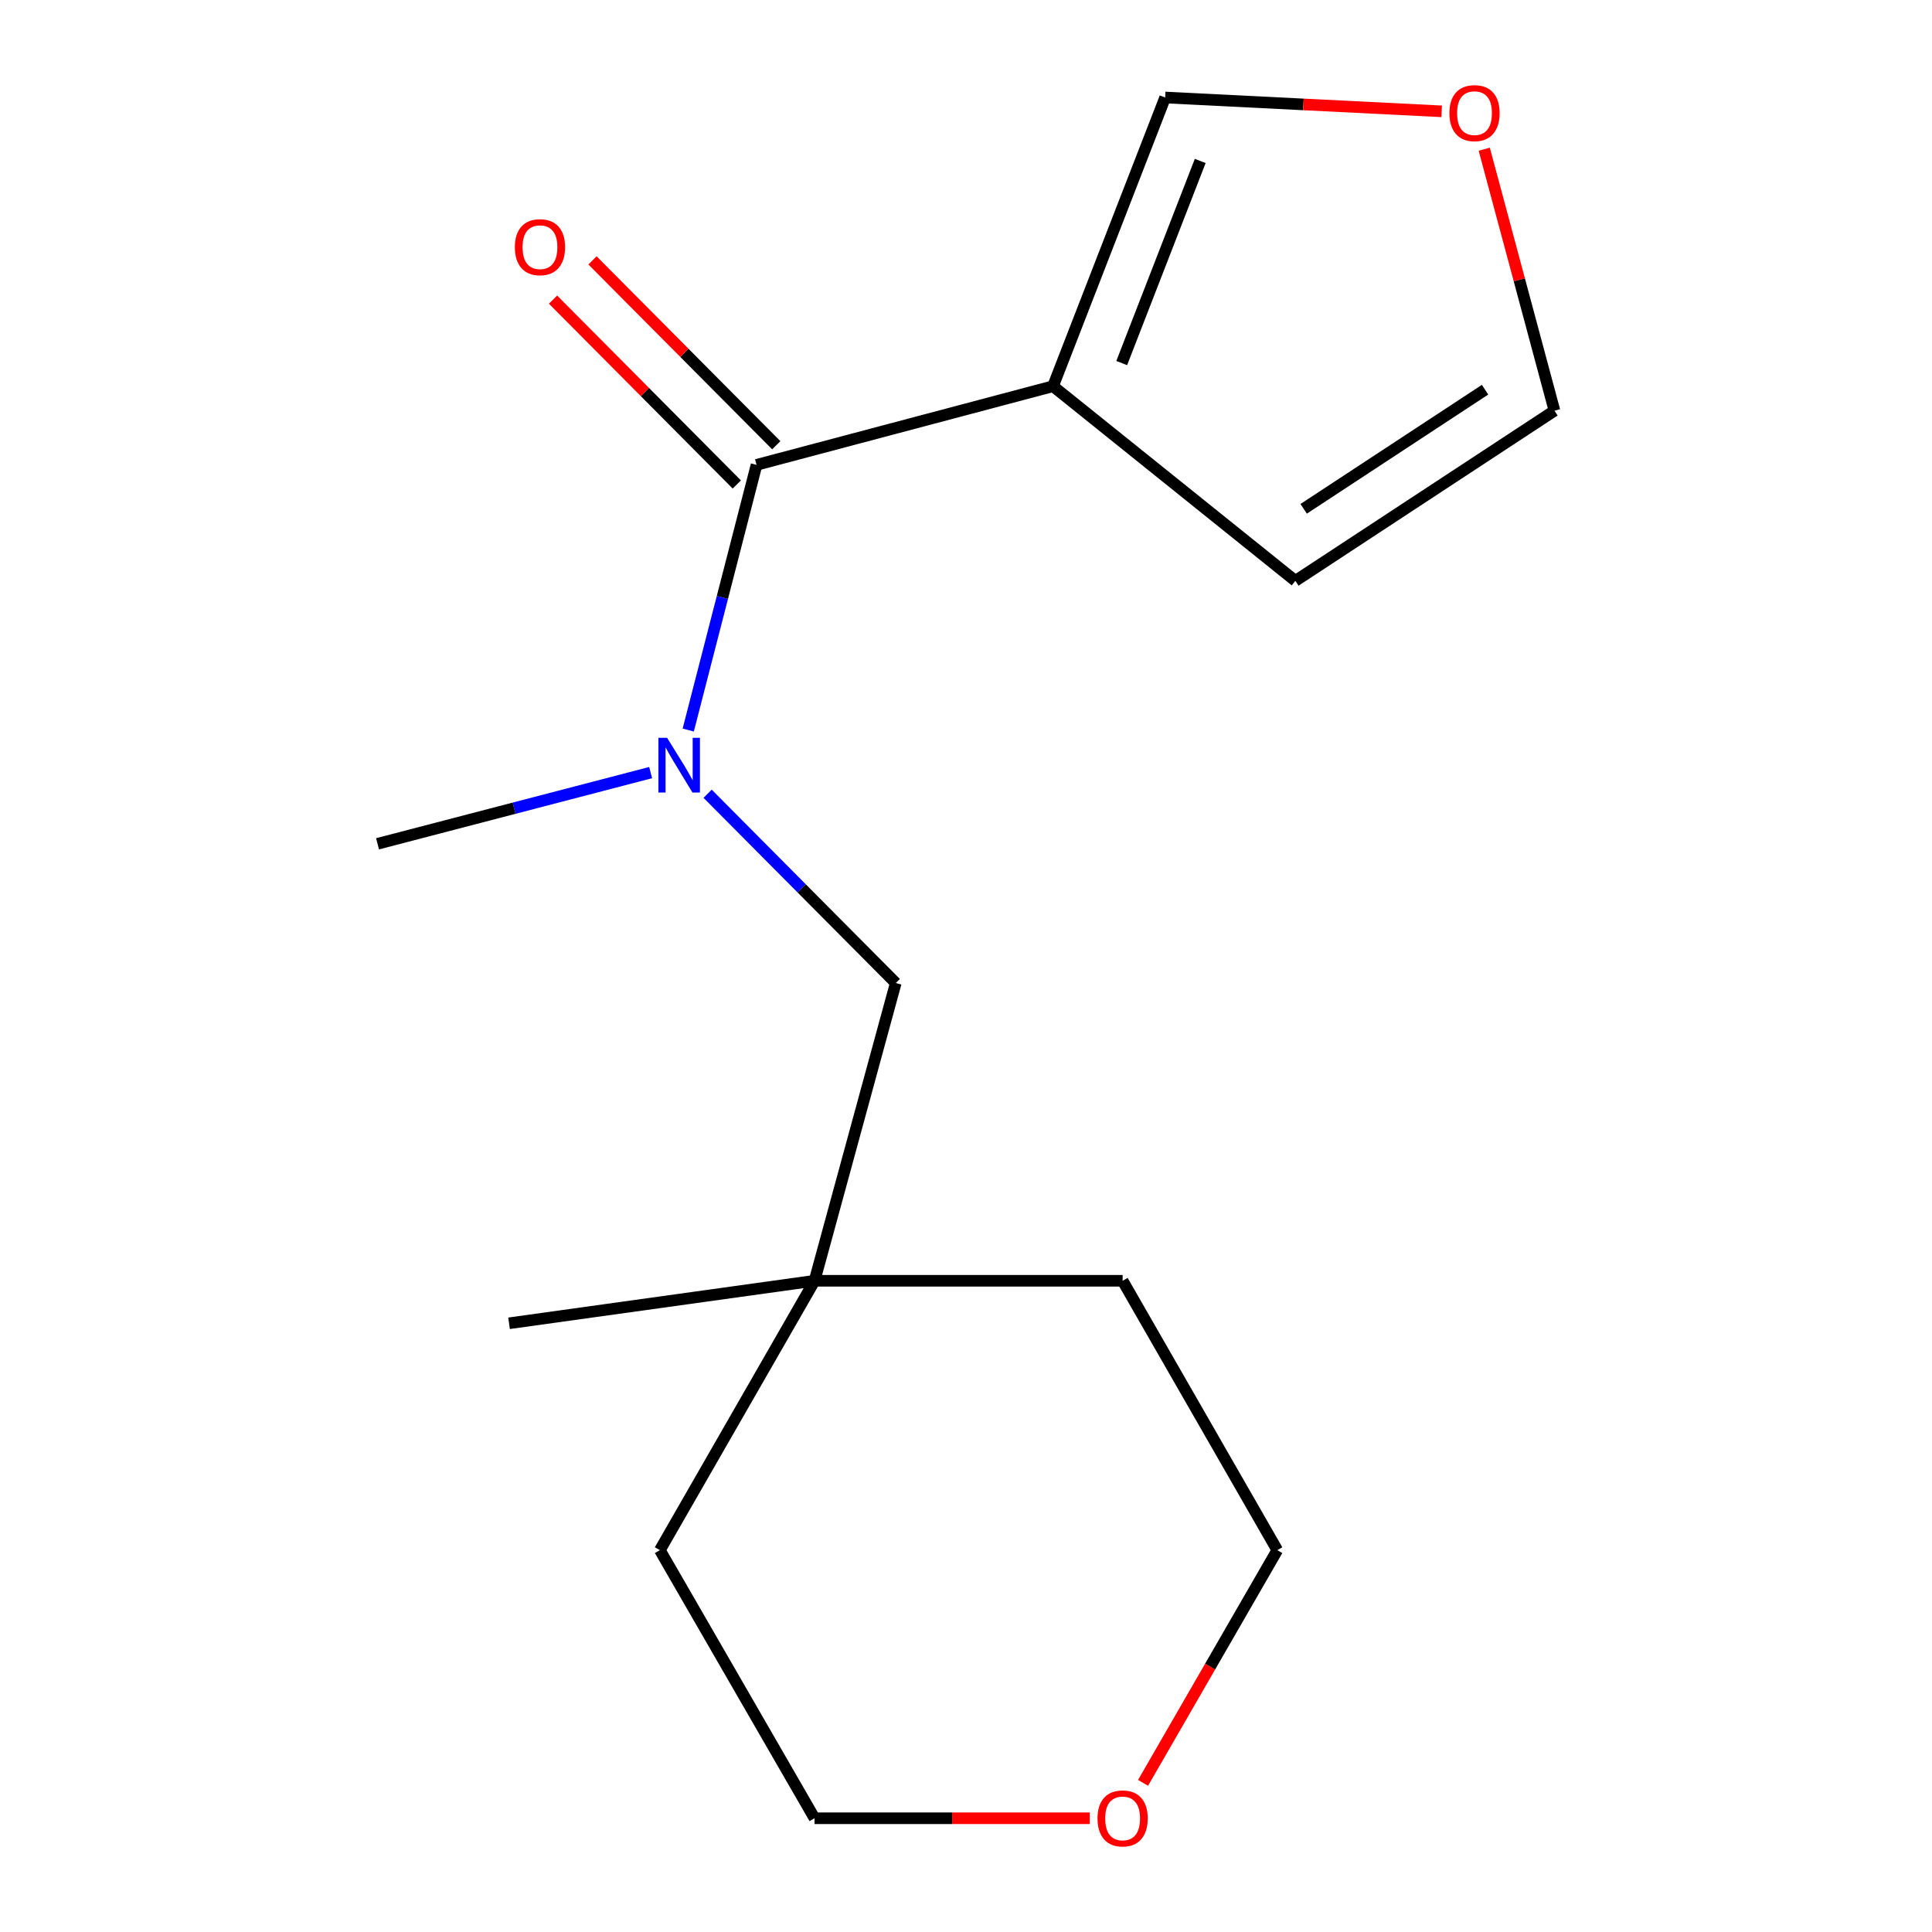 <?xml version='1.0' encoding='iso-8859-1'?>
<svg version='1.1' baseProfile='full'
              xmlns='http://www.w3.org/2000/svg'
                      xmlns:rdkit='http://www.rdkit.org/xml'
                      xmlns:xlink='http://www.w3.org/1999/xlink'
                  xml:space='preserve'
width='1000px' height='1000px' viewBox='0 0 1000 1000'>
<!-- END OF HEADER -->
<rect style='opacity:1.0;fill:#FFFFFF;stroke:none' width='1000' height='1000' x='0' y='0'> </rect>
<path class='bond-0' d='M 545.046,199.901 L 391.584,240.611' style='fill:none;fill-rule:evenodd;stroke:#000000;stroke-width:6px;stroke-linecap:butt;stroke-linejoin:miter;stroke-opacity:1' />
<path class='bond-2' d='M 545.046,199.901 L 603.087,50.471' style='fill:none;fill-rule:evenodd;stroke:#000000;stroke-width:6px;stroke-linecap:butt;stroke-linejoin:miter;stroke-opacity:1' />
<path class='bond-2' d='M 580.602,187.915 L 621.231,83.315' style='fill:none;fill-rule:evenodd;stroke:#000000;stroke-width:6px;stroke-linecap:butt;stroke-linejoin:miter;stroke-opacity:1' />
<path class='bond-4' d='M 545.046,199.901 L 670.473,300.651' style='fill:none;fill-rule:evenodd;stroke:#000000;stroke-width:6px;stroke-linecap:butt;stroke-linejoin:miter;stroke-opacity:1' />
<path class='bond-1' d='M 391.584,240.611 L 373.906,309.24' style='fill:none;fill-rule:evenodd;stroke:#000000;stroke-width:6px;stroke-linecap:butt;stroke-linejoin:miter;stroke-opacity:1' />
<path class='bond-1' d='M 373.906,309.24 L 356.228,377.868' style='fill:none;fill-rule:evenodd;stroke:#0000FF;stroke-width:6px;stroke-linecap:butt;stroke-linejoin:miter;stroke-opacity:1' />
<path class='bond-6' d='M 401.798,230.457 L 354.237,182.618' style='fill:none;fill-rule:evenodd;stroke:#000000;stroke-width:6px;stroke-linecap:butt;stroke-linejoin:miter;stroke-opacity:1' />
<path class='bond-6' d='M 354.237,182.618 L 306.677,134.779' style='fill:none;fill-rule:evenodd;stroke:#FF0000;stroke-width:6px;stroke-linecap:butt;stroke-linejoin:miter;stroke-opacity:1' />
<path class='bond-6' d='M 381.371,250.765 L 333.81,202.926' style='fill:none;fill-rule:evenodd;stroke:#000000;stroke-width:6px;stroke-linecap:butt;stroke-linejoin:miter;stroke-opacity:1' />
<path class='bond-6' d='M 333.81,202.926 L 286.25,155.087' style='fill:none;fill-rule:evenodd;stroke:#FF0000;stroke-width:6px;stroke-linecap:butt;stroke-linejoin:miter;stroke-opacity:1' />
<path class='bond-3' d='M 366.262,410.844 L 414.952,459.827' style='fill:none;fill-rule:evenodd;stroke:#0000FF;stroke-width:6px;stroke-linecap:butt;stroke-linejoin:miter;stroke-opacity:1' />
<path class='bond-3' d='M 414.952,459.827 L 463.643,508.809' style='fill:none;fill-rule:evenodd;stroke:#000000;stroke-width:6px;stroke-linecap:butt;stroke-linejoin:miter;stroke-opacity:1' />
<path class='bond-10' d='M 336.773,399.893 L 266.092,418.322' style='fill:none;fill-rule:evenodd;stroke:#0000FF;stroke-width:6px;stroke-linecap:butt;stroke-linejoin:miter;stroke-opacity:1' />
<path class='bond-10' d='M 266.092,418.322 L 195.412,436.751' style='fill:none;fill-rule:evenodd;stroke:#000000;stroke-width:6px;stroke-linecap:butt;stroke-linejoin:miter;stroke-opacity:1' />
<path class='bond-5' d='M 603.087,50.471 L 674.642,54.047' style='fill:none;fill-rule:evenodd;stroke:#000000;stroke-width:6px;stroke-linecap:butt;stroke-linejoin:miter;stroke-opacity:1' />
<path class='bond-5' d='M 674.642,54.047 L 746.198,57.623' style='fill:none;fill-rule:evenodd;stroke:#FF0000;stroke-width:6px;stroke-linecap:butt;stroke-linejoin:miter;stroke-opacity:1' />
<path class='bond-7' d='M 463.643,508.809 L 421.605,662.927' style='fill:none;fill-rule:evenodd;stroke:#000000;stroke-width:6px;stroke-linecap:butt;stroke-linejoin:miter;stroke-opacity:1' />
<path class='bond-8' d='M 670.473,300.651 L 804.588,212.575' style='fill:none;fill-rule:evenodd;stroke:#000000;stroke-width:6px;stroke-linecap:butt;stroke-linejoin:miter;stroke-opacity:1' />
<path class='bond-8' d='M 674.778,263.363 L 768.659,201.71' style='fill:none;fill-rule:evenodd;stroke:#000000;stroke-width:6px;stroke-linecap:butt;stroke-linejoin:miter;stroke-opacity:1' />
<path class='bond-16' d='M 768.241,77.222 L 786.414,144.898' style='fill:none;fill-rule:evenodd;stroke:#FF0000;stroke-width:6px;stroke-linecap:butt;stroke-linejoin:miter;stroke-opacity:1' />
<path class='bond-16' d='M 786.414,144.898 L 804.588,212.575' style='fill:none;fill-rule:evenodd;stroke:#000000;stroke-width:6px;stroke-linecap:butt;stroke-linejoin:miter;stroke-opacity:1' />
<path class='bond-11' d='M 421.605,662.927 L 341.545,802.356' style='fill:none;fill-rule:evenodd;stroke:#000000;stroke-width:6px;stroke-linecap:butt;stroke-linejoin:miter;stroke-opacity:1' />
<path class='bond-12' d='M 421.605,662.927 L 581.068,662.927' style='fill:none;fill-rule:evenodd;stroke:#000000;stroke-width:6px;stroke-linecap:butt;stroke-linejoin:miter;stroke-opacity:1' />
<path class='bond-15' d='M 421.605,662.927 L 263.486,684.931' style='fill:none;fill-rule:evenodd;stroke:#000000;stroke-width:6px;stroke-linecap:butt;stroke-linejoin:miter;stroke-opacity:1' />
<path class='bond-9' d='M 591.64,922.802 L 626.383,862.579' style='fill:none;fill-rule:evenodd;stroke:#FF0000;stroke-width:6px;stroke-linecap:butt;stroke-linejoin:miter;stroke-opacity:1' />
<path class='bond-9' d='M 626.383,862.579 L 661.127,802.356' style='fill:none;fill-rule:evenodd;stroke:#000000;stroke-width:6px;stroke-linecap:butt;stroke-linejoin:miter;stroke-opacity:1' />
<path class='bond-17' d='M 564.081,941.127 L 492.843,941.127' style='fill:none;fill-rule:evenodd;stroke:#FF0000;stroke-width:6px;stroke-linecap:butt;stroke-linejoin:miter;stroke-opacity:1' />
<path class='bond-17' d='M 492.843,941.127 L 421.605,941.127' style='fill:none;fill-rule:evenodd;stroke:#000000;stroke-width:6px;stroke-linecap:butt;stroke-linejoin:miter;stroke-opacity:1' />
<path class='bond-13' d='M 341.545,802.356 L 421.605,941.127' style='fill:none;fill-rule:evenodd;stroke:#000000;stroke-width:6px;stroke-linecap:butt;stroke-linejoin:miter;stroke-opacity:1' />
<path class='bond-14' d='M 581.068,662.927 L 661.127,802.356' style='fill:none;fill-rule:evenodd;stroke:#000000;stroke-width:6px;stroke-linecap:butt;stroke-linejoin:miter;stroke-opacity:1' />
<path  class='atom-2' d='M 345.287 381.881
L 354.567 396.881
Q 355.487 398.361, 356.967 401.041
Q 358.447 403.721, 358.527 403.881
L 358.527 381.881
L 362.287 381.881
L 362.287 410.201
L 358.407 410.201
L 348.447 393.801
Q 347.287 391.881, 346.047 389.681
Q 344.847 387.481, 344.487 386.801
L 344.487 410.201
L 340.807 410.201
L 340.807 381.881
L 345.287 381.881
' fill='#0000FF'/>
<path  class='atom-6' d='M 750.206 58.553
Q 750.206 51.752, 753.566 47.953
Q 756.926 44.153, 763.206 44.153
Q 769.486 44.153, 772.846 47.953
Q 776.206 51.752, 776.206 58.553
Q 776.206 65.433, 772.806 69.353
Q 769.406 73.233, 763.206 73.233
Q 756.966 73.233, 753.566 69.353
Q 750.206 65.472, 750.206 58.553
M 763.206 70.032
Q 767.526 70.032, 769.846 67.153
Q 772.206 64.233, 772.206 58.553
Q 772.206 52.992, 769.846 50.193
Q 767.526 47.352, 763.206 47.352
Q 758.886 47.352, 756.526 50.153
Q 754.206 52.953, 754.206 58.553
Q 754.206 64.272, 756.526 67.153
Q 758.886 70.032, 763.206 70.032
' fill='#FF0000'/>
<path  class='atom-7' d='M 266.488 127.938
Q 266.488 121.138, 269.848 117.338
Q 273.208 113.538, 279.488 113.538
Q 285.768 113.538, 289.128 117.338
Q 292.488 121.138, 292.488 127.938
Q 292.488 134.818, 289.088 138.738
Q 285.688 142.618, 279.488 142.618
Q 273.248 142.618, 269.848 138.738
Q 266.488 134.858, 266.488 127.938
M 279.488 139.418
Q 283.808 139.418, 286.128 136.538
Q 288.488 133.618, 288.488 127.938
Q 288.488 122.378, 286.128 119.578
Q 283.808 116.738, 279.488 116.738
Q 275.168 116.738, 272.808 119.538
Q 270.488 122.338, 270.488 127.938
Q 270.488 133.658, 272.808 136.538
Q 275.168 139.418, 279.488 139.418
' fill='#FF0000'/>
<path  class='atom-10' d='M 568.068 941.207
Q 568.068 934.407, 571.428 930.607
Q 574.788 926.807, 581.068 926.807
Q 587.348 926.807, 590.708 930.607
Q 594.068 934.407, 594.068 941.207
Q 594.068 948.087, 590.668 952.007
Q 587.268 955.887, 581.068 955.887
Q 574.828 955.887, 571.428 952.007
Q 568.068 948.127, 568.068 941.207
M 581.068 952.687
Q 585.388 952.687, 587.708 949.807
Q 590.068 946.887, 590.068 941.207
Q 590.068 935.647, 587.708 932.847
Q 585.388 930.007, 581.068 930.007
Q 576.748 930.007, 574.388 932.807
Q 572.068 935.607, 572.068 941.207
Q 572.068 946.927, 574.388 949.807
Q 576.748 952.687, 581.068 952.687
' fill='#FF0000'/>
</svg>

